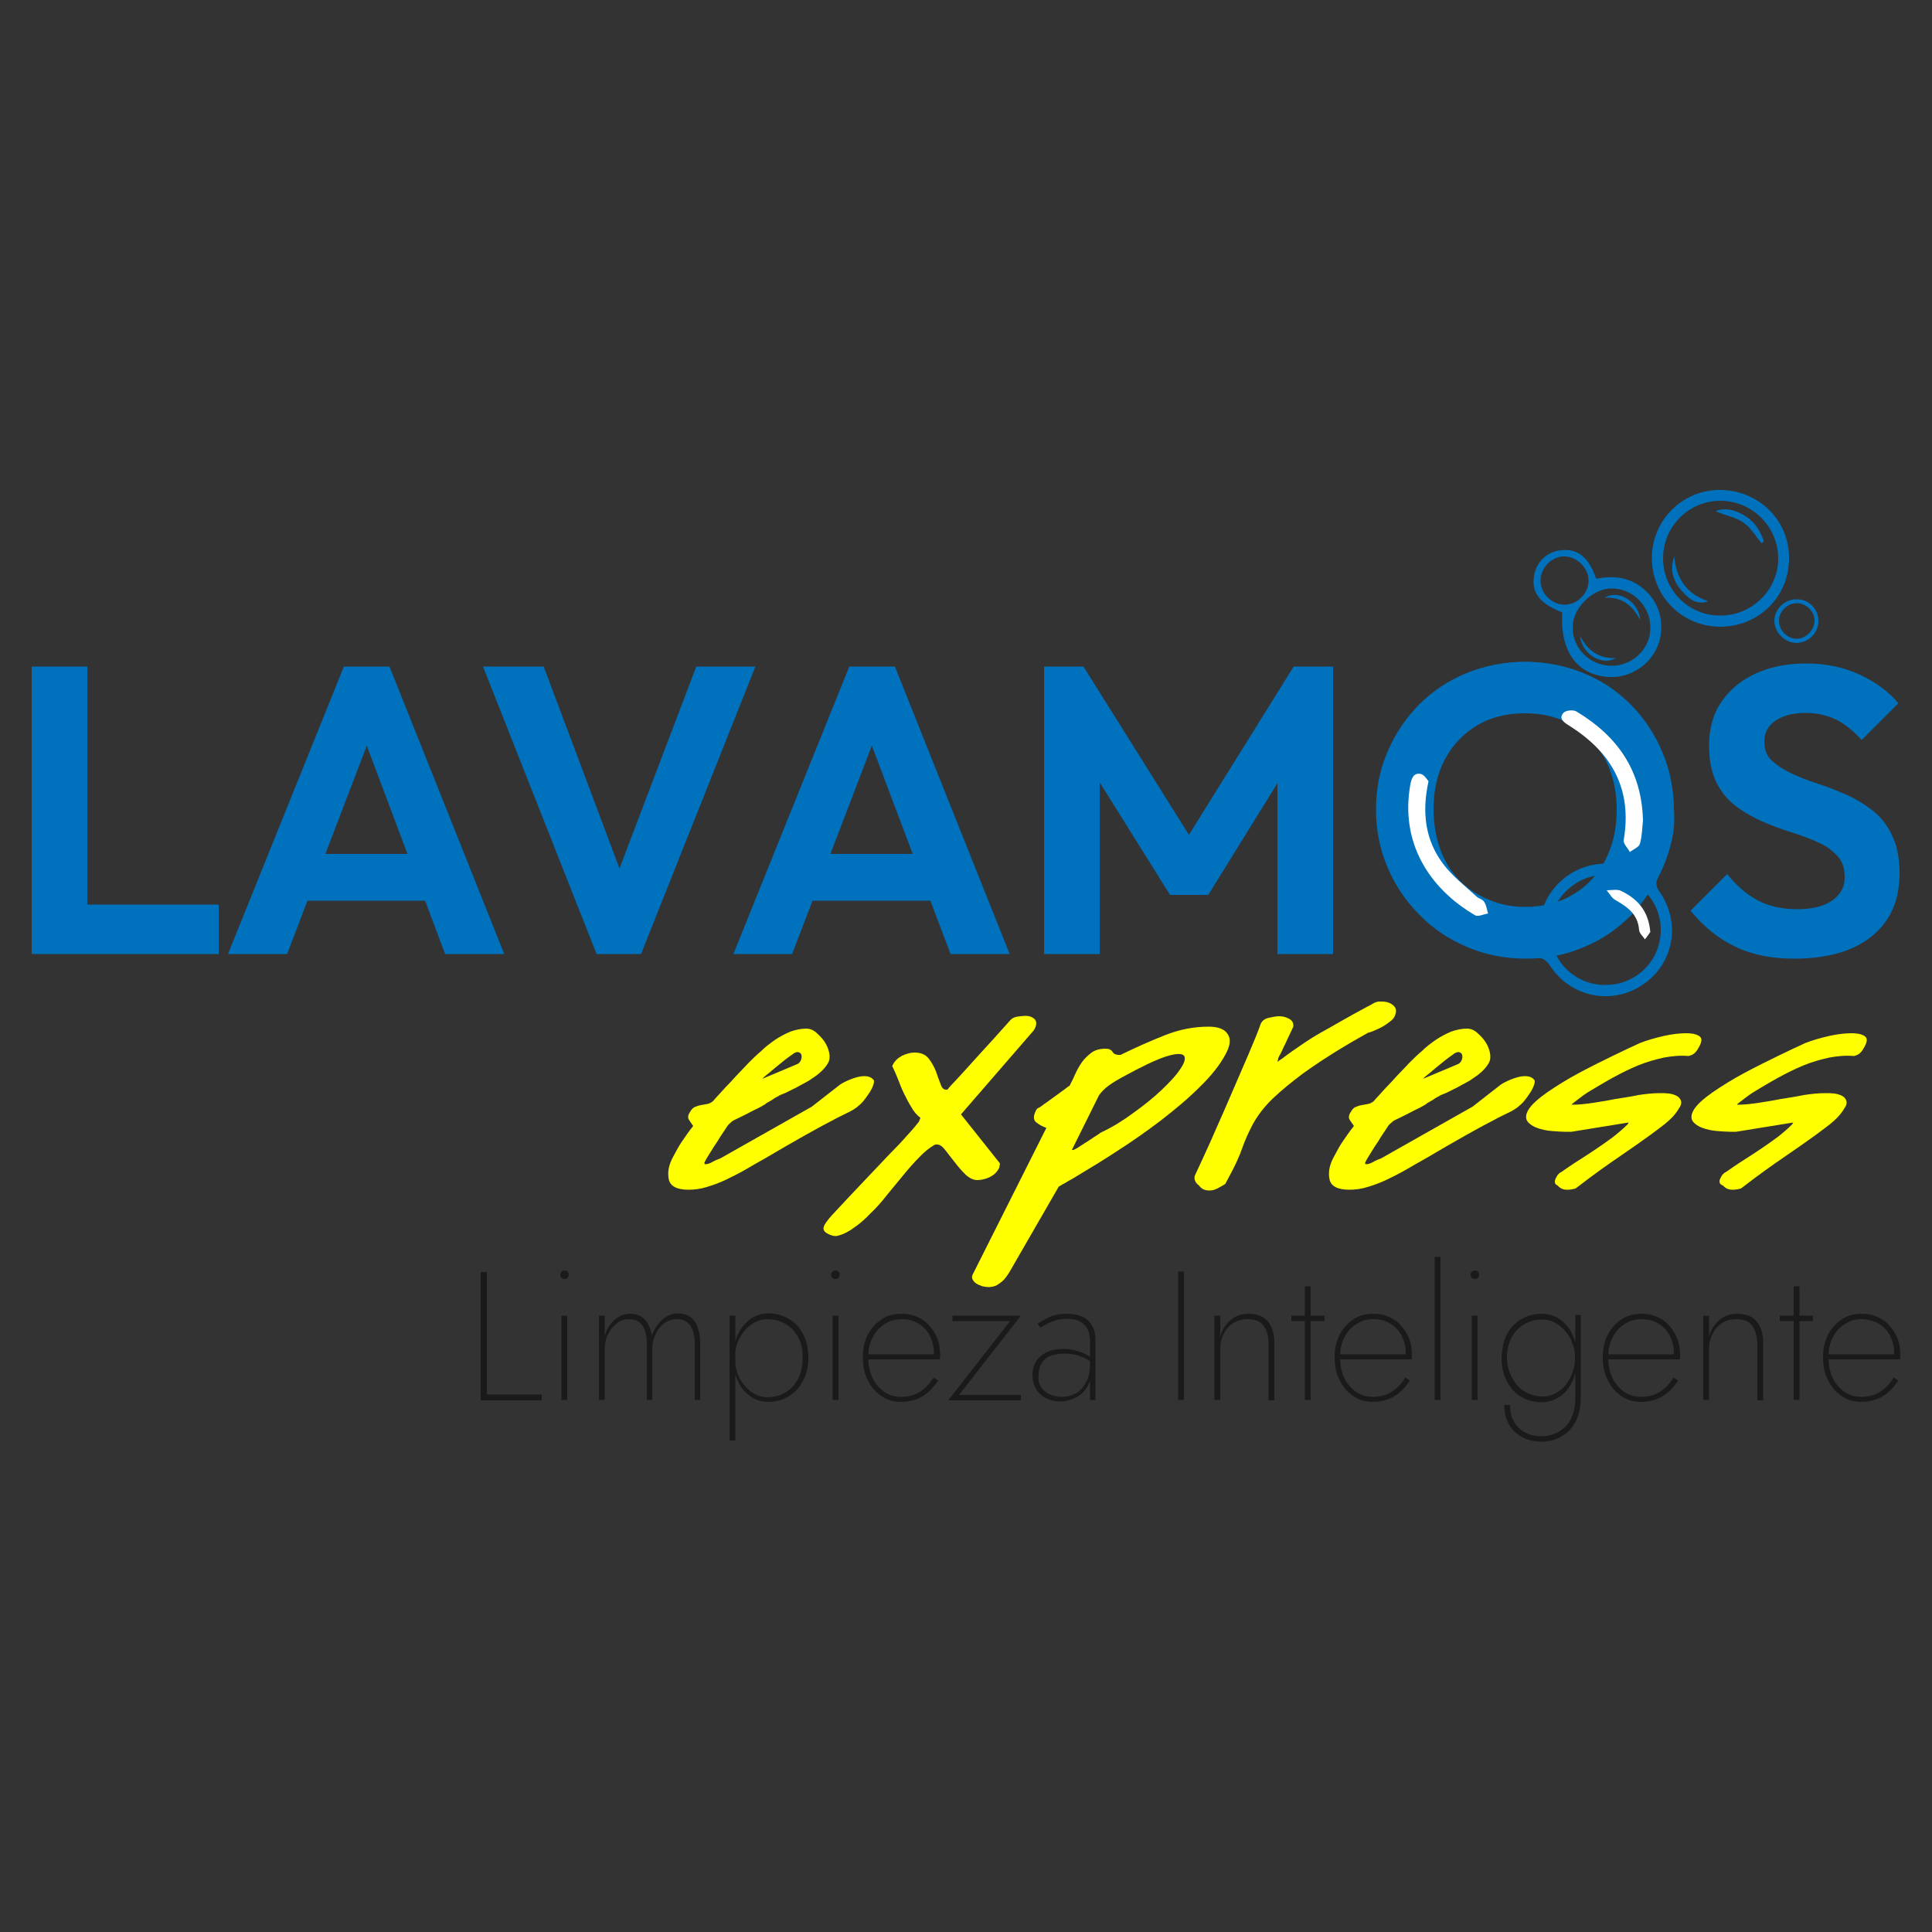 <?xml version="1.0" encoding="utf-8"?>
<!-- Generator: Adobe Illustrator 25.4.1, SVG Export Plug-In . SVG Version: 6.00 Build 0)  -->
<svg version="1.1" id="Capa_1" xmlns="http://www.w3.org/2000/svg" xmlns:xlink="http://www.w3.org/1999/xlink" x="0px" y="0px"
	 viewBox="0 0 500 500" style="enable-background:new 0 0 500 500;" xml:space="preserve">
<rect x="0" y="0" width="500" height="500" fill="#333333" stroke="none"/>
<style type="text/css">
	.st0{fill:#0071BC;}
	.st1{fill:#FFFF00;}
	.st2{fill:#1A1A1A;}
	.st3{fill:#FFFFFF;}
</style>
<g>
	<g>
		<g>
			<path class="st0" d="M8.2,246.9v-74.4h14.4v74.4H8.2z M18.7,246.9v-12.8h37.9v12.8H18.7z"/>
			<path class="st0" d="M59,246.9l30-74.4h11.8l29.7,74.4h-15.3L92.3,186h5.3l-23.3,60.9H59z M75,233.1V221h40v12.1H75z"/>
			<path class="st0" d="M154.4,246.9L125,172.5h15.7l22.6,60.2h-6l22.9-60.2h15.3l-29.6,74.4H154.4z"/>
			<path class="st0" d="M189.8,246.9l30-74.4h11.8l29.7,74.4h-15.3L223,186h5.3L205,246.9H189.8z M205.8,233.1V221h40v12.1H205.8z"
				/>
			<path class="st0" d="M270.2,246.9v-74.4h10.2l30.2,48.2h-5.8l30-48.2h10.2v74.4h-14.4v-49.6l2.9,0.7l-20.8,33.6h-9.9L281.8,198
				l2.8-0.7v49.6H270.2z"/>
			<path class="st0" d="M394.9,248.1c-5.4,0-10.5-1-15.2-3c-4.7-2-8.8-4.7-12.3-8.3c-3.5-3.5-6.3-7.6-8.3-12.3c-2-4.7-3-9.7-3-15
				c0-5.4,1-10.3,3-15c2-4.6,4.7-8.7,8.2-12.2c3.5-3.5,7.6-6.2,12.2-8.1c4.7-1.9,9.7-2.9,15.1-2.9c5.5,0,10.6,1,15.2,2.9
				c4.7,1.9,8.7,4.6,12.2,8.1c3.5,3.5,6.2,7.6,8.2,12.3c2,4.7,3,9.7,3,15c0,5.4-1,10.4-3,15c-2,4.7-4.7,8.7-8.1,12.3
				c-3.5,3.5-7.5,6.3-12.2,8.2C405.3,247.1,400.3,248.1,394.9,248.1z M394.7,234.7c4.7,0,8.9-1.1,12.4-3.2c3.6-2.1,6.3-5.1,8.3-8.8
				c2-3.8,3-8.2,3-13.2c0-3.7-0.6-7-1.7-10.1c-1.1-3-2.8-5.7-4.9-7.9c-2.1-2.2-4.6-3.9-7.5-5.1c-2.9-1.2-6.1-1.8-9.7-1.8
				c-4.7,0-8.7,1-12.3,3.1c-3.5,2.1-6.3,5-8.3,8.7c-2,3.7-3,8.1-3,13c0,3.7,0.6,7.2,1.7,10.3c1.1,3.1,2.7,5.7,4.8,7.9
				c2.1,2.2,4.6,3.9,7.5,5.1C388.1,234.1,391.3,234.7,394.7,234.7z"/>
			<path class="st0" d="M464.4,248.1c-5.9,0-11-1-15.3-3.1c-4.3-2-8.1-5.1-11.6-9.3l9.5-9.5c2.3,2.9,4.8,5.1,7.7,6.7
				c2.9,1.6,6.4,2.4,10.5,2.4c3.7,0,6.7-0.7,8.9-2.2c2.2-1.5,3.3-3.5,3.3-6.1c0-2.3-0.6-4.1-1.9-5.5c-1.3-1.4-2.9-2.6-5-3.5
				c-2.1-1-4.4-1.8-6.9-2.6c-2.5-0.8-5-1.7-7.5-2.8c-2.5-1.1-4.8-2.4-6.9-4c-2.1-1.6-3.8-3.7-5-6.1c-1.2-2.5-1.9-5.6-1.9-9.5
				c0-4.5,1.1-8.4,3.3-11.5c2.2-3.2,5.2-5.6,9-7.3c3.8-1.7,8.1-2.5,12.9-2.5c5.1,0,9.7,1,13.8,2.9c4.1,1.9,7.5,4.4,10,7.4l-9.5,9.5
				c-2.2-2.4-4.4-4.2-6.7-5.3c-2.3-1.1-4.9-1.7-7.8-1.7c-3.3,0-5.9,0.7-7.8,2c-1.9,1.3-2.9,3.1-2.9,5.4c0,2,0.6,3.7,1.9,4.9
				c1.3,1.2,2.9,2.3,5,3.3c2.1,1,4.4,1.9,6.9,2.7c2.5,0.8,5,1.8,7.5,2.9c2.5,1.1,4.7,2.5,6.8,4.1c2.1,1.7,3.8,3.8,5,6.5
				c1.3,2.6,1.9,5.9,1.9,9.8c0,6.9-2.4,12.4-7.3,16.3C479.7,246.1,473,248.1,464.4,248.1z"/>
		</g>
		<g>
			<g>
				<path class="st1" d="M225.2,282.5c-0.7,1.1-1.3,1.9-1.8,2.5c-0.5,0.6-1.1,1.1-1.7,1.6c-0.7,0.5-1.5,1-2.6,1.5
					c-1,0.5-2.5,1.2-4.3,2.2c-1.8,0.9-4.1,2.2-6.8,3.7c-2.7,1.5-6.1,3.5-10.2,5.9c-1.6,0.9-3.2,1.8-4.9,2.8c-1.7,1-3.4,1.8-5,2.6
					c-1.7,0.8-3.3,1.4-5,1.9c-1.6,0.5-3.2,0.7-4.7,0.7c-3,0-4.7-0.9-5.1-2.6c-0.4-1.8-0.1-3.8,1.2-6.1c0.8-1.5,1.5-2.8,2.2-3.8
					c0.7-1,1.6-2.4,2.9-4c-0.4-0.6-0.8-1.1-1.1-1.6c-0.3-0.5-0.3-1.1,0.2-1.9c0.4-0.7,0.8-1.2,1.3-1.4c0.5-0.2,1-0.4,1.6-0.5
					c0.6-0.1,1.1-0.2,1.7-0.3c0.5-0.1,1-0.4,1.4-0.7c0.3-0.4,0.9-1,1.8-2c0.9-1,1.8-2,2.8-3c1-1.1,1.9-2.1,2.8-3
					c0.9-0.9,1.5-1.6,1.8-1.9c1-1,2.1-2.1,3.3-3.1c1.1-1.1,2.3-2,3.6-2.9c1.2-0.8,2.5-1.5,3.9-2.1c1.4-0.5,2.8-0.8,4.2-0.8
					c0.8,0,1.7,0.3,2.5,1c0.8,0.7,1.6,1.5,2.2,2.4c0.6,0.9,1,1.9,1.2,2.9c0.2,1,0.1,1.9-0.3,2.6c-0.5,0.9-1.2,1.7-2.1,2.5
					c-0.9,0.8-1.9,1.4-2.9,2.1c-1.1,0.6-2.2,1.2-3.3,1.8c-1.1,0.5-2.1,1.1-3.1,1.5c-0.1,0-0.2,0.1-0.5,0.2c-0.3,0.1-0.5,0.2-0.7,0.3
					c-0.1,0.1-0.3,0.2-0.7,0.4c-0.4,0.2-0.7,0.4-1.1,0.7c-0.4,0.2-0.8,0.5-1.2,0.7c-0.4,0.2-0.6,0.4-0.7,0.5
					c-0.3,0.2-0.9,0.5-1.6,0.9c-0.8,0.4-1.7,0.8-2.6,1.3c-0.9,0.5-1.8,0.9-2.6,1.3c-0.8,0.4-1.3,0.6-1.6,0.8l-0.8,0.7
					c-0.3,0.2-0.7,0.8-1.2,1.6c-0.5,0.8-1.2,1.7-1.8,2.8c-0.7,1-1.4,2.1-2,3.1c-0.7,1.1-1.2,1.9-1.5,2.6c0,0.1,0,0.1,0,0.2
					c0.1,0.1,0.1,0.2,0.2,0.2c0.6,0,1.2-0.2,1.9-0.6c0.7-0.4,1.4-0.7,2-0.9l23.7-13.4l7.3-5.7c0.6-0.4,1.5-0.9,2.8-1.4
					c1.3-0.5,2.4-0.8,3.5-0.8c1,0,1.8,0.3,2.3,0.9C226.4,279.6,226.2,280.8,225.2,282.5z M206.3,275.4c0.5-0.2,0.8-0.6,1-1.1
					c0.2-0.5,0.2-0.9,0.1-1.3c-0.1-0.4-0.4-0.6-0.8-0.7c-0.4-0.1-1,0.1-1.7,0.7c-0.3,0.2-1,0.7-1.9,1.4c-0.9,0.7-1.8,1.5-2.7,2.2
					c-0.9,0.8-1.7,1.4-2.3,1.9c-0.6,0.5-0.8,0.8-0.5,0.6L206.3,275.4z"/>
				<path class="st1" d="M213.4,317c0.2-0.4,0.8-1.3,1.9-2.5c1.1-1.2,2.5-2.7,4.1-4.4c1.6-1.7,3.4-3.6,5.3-5.6
					c1.9-2,3.7-3.9,5.5-5.8c1.8-1.8,3.4-3.5,4.7-5c1.4-1.5,2.3-2.6,2.9-3.4c0.1-0.1,0.1-0.3,0.2-0.5c0.1-0.2,0.2-0.4,0.2-0.5
					c-0.9-0.7-1.7-1.6-2.3-2.7c-0.7-1.1-1.3-2.3-1.9-3.5c-0.6-1.2-1.1-2.5-1.6-3.8c-0.5-1.3-1-2.4-1.5-3.4l0.2-0.4
					c0.5-1,1.3-1.7,2.4-2.3c1.1-0.5,2.1-0.8,3.2-0.8c1.6,0,2.8,0.5,3.6,1.5c0.8,1,1.4,2.1,1.9,3.3c0.4,1.2,0.8,2.3,1.2,3.3
					c0.3,1,0.8,1.5,1.4,1.5h0.4c0.2-0.3,0.6-0.8,1.2-1.4c0.6-0.6,1.5-1.6,2.7-2.9c1.2-1.3,2.8-3.1,4.8-5.3s4.5-4.9,7.5-8.3
					c0.4-0.5,1.1-0.9,1.9-1c0.8-0.1,1.5-0.2,2.1-0.2c1,0,1.8,0.3,2.4,0.9c0.5,0.6,0.5,1.4,0,2.4l-0.3,0.5l-18.8,21.7l10.1,12.7
					l-0.2,1.1l-0.1,0.2c-0.5,1-1.4,1.8-2.5,2.3c-1.1,0.5-2.2,0.7-3.1,0.7c-1,0-2-0.5-3-1.4c-1-1-1.9-2-2.8-3.2
					c-0.9-1.1-1.7-2.2-2.5-3.2c-0.8-1-1.4-1.4-2.1-1.4H242c-1.4,0.8-2.8,1.9-4.1,3.3c-1.4,1.4-2.7,2.9-4.1,4.6
					c-1.4,1.7-2.8,3.4-4.2,5.1c-1.4,1.8-2.8,3.4-4.3,4.8c-1.4,1.5-2.9,2.8-4.4,3.8c-1.5,1.1-3,1.8-4.5,2.1c-0.9,0-1.7-0.3-2.5-0.8
					C213.1,318.6,212.9,317.9,213.4,317z"/>
				<path class="st1" d="M270.8,291.9c-1.1-0.4-2-0.9-2.7-1.5c-0.7-0.6-0.7-1.6,0-3c0.2-0.4,0.4-0.6,0.7-0.7
					c0.3-0.1,0.5-0.3,0.8-0.5c0.2-0.2,0.7-0.5,1.4-1c0.7-0.5,1.4-1,2.2-1.6c0.8-0.6,1.5-1.1,2.2-1.6c0.7-0.5,1.1-0.9,1.4-1
					c0.4-0.8,0.9-1.7,1.4-2.9c0.5-1.1,1.1-2.2,1.8-3.2c0.7-1,1.6-1.8,2.5-2.5c1-0.7,2.2-1,3.7-1c0.8,0,1.4,0.3,1.7,0.8
					c0.3,0.5,0.8,0.8,1.7,0.8h0.4c3.9-1.9,7.7-3.6,11.5-5.1c3.8-1.5,7.5-2.2,11.3-2.2c2.4,0,4.1,0.6,4.9,1.9c0.9,1.2,0.7,3-0.5,5.2
					c-1.5,2.8-3.7,5.6-6.8,8.6c-3,3-6.4,5.8-10,8.6c-3.7,2.8-7.4,5.4-11.3,7.9c-3.8,2.5-7.3,4.6-10.3,6.4c-0.3,0.2-0.8,0.5-1.3,0.8
					c-0.6,0.3-1.1,0.6-1.6,0.9c-0.6,0.3-1.2,0.7-1.9,1.1l-12,20.8c-0.3,0.5-0.6,1.1-1,1.7c-0.4,0.6-0.8,1.2-1.3,1.7
					c-0.5,0.5-1.1,0.9-1.7,1.3c-0.6,0.3-1.4,0.5-2.2,0.5c-0.4,0-0.9-0.1-1.5-0.2c-0.6-0.2-1.1-0.4-1.6-0.7c-0.5-0.3-0.8-0.7-1-1.1
					c-0.2-0.4-0.2-0.9,0.1-1.4L270.8,291.9z M277.4,297.6h0.4c0.1,0,0.4-0.2,1-0.5c0.6-0.4,1.2-0.8,2-1.3c0.8-0.5,1.6-1,2.3-1.5
					c0.8-0.5,1.4-0.9,1.8-1.2c2.8-1.3,5.6-3,8.3-5c2.8-2,5.3-4,7.4-6c2.1-2,3.8-3.8,4.9-5.5c1.1-1.6,1.4-2.8,0.9-3.4
					c-0.5-0.6-2-0.6-4.6,0.2c-2.5,0.8-6.3,2.6-11.4,5.4c-1.1,0.6-2.3,1.3-3.4,2.1c-1.1,0.8-2,1.7-2.6,2.6L277.4,297.6z"/>
				<path class="st1" d="M309.2,304.3c1-2.2,2.4-5.1,4-8.7c1.6-3.7,3.3-7.4,5-11.4c1.7-3.9,3.3-7.6,4.8-11.1
					c1.5-3.5,2.6-6.2,3.3-8.2c0.4-0.8,1.1-1.3,2.1-1.5c1-0.2,1.8-0.4,2.6-0.4c1,0,1.8,0.2,2.7,0.7c0.8,0.5,1.1,1.1,1,2
					c-0.1,0.2-0.3,0.7-0.6,1.3c-0.3,0.6-0.6,1.3-0.9,1.9c-0.3,0.7-0.6,1.3-0.9,1.9c-0.3,0.6-0.5,1.1-0.6,1.3
					c-0.2,0.4-0.3,0.6-0.4,0.8c-0.1,0.2-0.2,0.3-0.3,0.5c-0.1,0.2-0.1,0.3-0.2,0.5c0,0.2-0.1,0.5-0.2,0.9c0.2-0.1,0.4-0.3,0.7-0.5
					c0.3-0.2,0.5-0.3,0.6-0.4c1.8-1.4,3.6-2.6,5.2-3.7c1.6-1.1,3.2-2.1,4.8-3c1.6-0.9,3.4-1.9,5.3-3c1.9-1.1,4.1-2.3,6.7-3.7
					c0.6-0.3,1-0.5,1.3-0.7c0.3-0.2,0.5-0.3,0.8-0.4c0.2-0.1,0.4-0.1,0.7-0.2c0.2,0,0.5,0,0.9,0c1.2,0,2.2,0.3,3,1
					c0.8,0.7,0.9,1.6,0.3,2.9c-0.2,0.4-0.6,0.9-1.2,1.3c-0.6,0.5-1.2,0.9-1.9,1.3c-0.7,0.4-1.4,0.7-2.1,1c-0.7,0.3-1.3,0.5-1.7,0.6
					c-2.5,1.4-5.3,3-8.2,4.8c-2.9,1.8-5.8,3.7-8.7,5.8c-2.8,2.1-5.4,4.2-7.7,6.4c-2.3,2.2-4,4.5-5.2,6.7c-1.1,2.1-2,4.1-2.7,6.1
					c-0.7,2-1.6,4-2.7,6.1l-1.7,3.2c-0.8,0.5-1.5,0.9-2.1,1.2c-0.6,0.3-1.2,0.5-2,0.5c-1.2,0-2.1-0.4-2.7-1.3
					C309.3,306.1,309,305.2,309.2,304.3z"/>
				<path class="st1" d="M396.2,282.5c-0.7,1.1-1.3,1.9-1.8,2.5c-0.5,0.6-1.1,1.1-1.7,1.6c-0.7,0.5-1.5,1-2.6,1.5
					c-1,0.5-2.5,1.2-4.3,2.2c-1.8,0.9-4.1,2.2-6.8,3.7c-2.7,1.5-6.1,3.5-10.2,5.9c-1.6,0.9-3.2,1.8-4.9,2.8c-1.7,1-3.4,1.8-5,2.6
					c-1.7,0.8-3.3,1.4-5,1.9c-1.6,0.5-3.2,0.7-4.7,0.7c-3,0-4.7-0.9-5.1-2.6c-0.4-1.8-0.1-3.8,1.2-6.1c0.8-1.5,1.5-2.8,2.2-3.8
					c0.7-1,1.6-2.4,2.9-4c-0.4-0.6-0.8-1.1-1.1-1.6c-0.3-0.5-0.3-1.1,0.2-1.9c0.4-0.7,0.8-1.2,1.3-1.4c0.5-0.2,1-0.4,1.6-0.5
					c0.6-0.1,1.1-0.2,1.7-0.3c0.5-0.1,1-0.4,1.4-0.7c0.3-0.4,0.9-1,1.8-2c0.9-1,1.8-2,2.8-3c1-1.1,1.9-2.1,2.8-3
					c0.9-0.9,1.5-1.6,1.8-1.9c1-1,2.1-2.1,3.3-3.1c1.1-1.1,2.3-2,3.6-2.9c1.2-0.8,2.5-1.5,3.9-2.1c1.4-0.5,2.8-0.8,4.2-0.8
					c0.8,0,1.7,0.3,2.5,1c0.8,0.7,1.6,1.5,2.2,2.4c0.6,0.9,1,1.9,1.2,2.9c0.2,1,0.1,1.9-0.3,2.6c-0.5,0.9-1.2,1.7-2.1,2.5
					c-0.9,0.8-1.9,1.4-2.9,2.1c-1.1,0.6-2.2,1.2-3.3,1.8c-1.1,0.5-2.1,1.1-3.1,1.5c-0.1,0-0.2,0.1-0.5,0.2c-0.3,0.1-0.5,0.2-0.7,0.3
					c-0.1,0.1-0.3,0.2-0.7,0.4c-0.4,0.2-0.7,0.4-1.1,0.7c-0.4,0.2-0.8,0.5-1.2,0.7c-0.4,0.2-0.6,0.4-0.7,0.5
					c-0.3,0.2-0.9,0.5-1.6,0.9c-0.8,0.4-1.7,0.8-2.6,1.3c-0.9,0.5-1.8,0.9-2.6,1.3c-0.8,0.4-1.3,0.6-1.6,0.8l-0.8,0.7
					c-0.3,0.2-0.7,0.8-1.2,1.6c-0.5,0.8-1.2,1.7-1.8,2.8c-0.7,1-1.4,2.1-2,3.1c-0.7,1.1-1.2,1.9-1.5,2.6c0,0.1,0,0.1,0,0.2
					c0.1,0.1,0.1,0.2,0.2,0.2c0.6,0,1.2-0.2,1.9-0.6c0.7-0.4,1.4-0.7,2-0.9l23.7-13.4l7.3-5.7c0.6-0.4,1.5-0.9,2.8-1.4
					c1.3-0.5,2.4-0.8,3.5-0.8c1,0,1.8,0.3,2.3,0.9C397.4,279.6,397.2,280.8,396.2,282.5z M377.3,275.4c0.5-0.2,0.8-0.6,1-1.1
					c0.2-0.5,0.2-0.9,0.1-1.3c-0.1-0.4-0.4-0.6-0.8-0.7c-0.4-0.1-1,0.1-1.7,0.7c-0.3,0.2-1,0.7-1.9,1.4c-0.9,0.7-1.8,1.5-2.7,2.2
					c-0.9,0.8-1.7,1.4-2.3,1.9c-0.6,0.5-0.8,0.8-0.5,0.6L377.3,275.4z"/>
				<path class="st1" d="M402.7,304.8c0.2-0.3,0.3-0.6,0.5-0.8c0.2-0.2,0.4-0.5,0.9-0.7c1.3-0.9,2.7-1.9,4.3-2.9c1.6-1,3.1-2,4.6-3
					c1.5-1,2.9-2,4.4-3.1c1.4-1.1,2.7-2.2,3.8-3.3l0.3-0.5l-14.8,2.4H405c-1,0-2.1-0.1-3.5-0.2c-1.3-0.1-2.6-0.4-3.7-0.8
					c-1.1-0.4-2-1-2.5-1.7c-0.5-0.7-0.5-1.7,0.2-2.9c0.8-1.4,2.5-2.9,4.9-4.6c2.5-1.7,5.2-3.4,8.2-5c3-1.6,6-3.1,8.9-4.5
					c2.9-1.4,5.2-2.5,7-3.3c1.8-0.7,3.9-1.3,6.1-1.8c2.2-0.5,4.2-0.7,5.8-0.7c1.4,0,2.5,0.2,3.3,0.7c0.8,0.5,0.8,1.3,0.1,2.7
					c-0.3,0.5-0.6,1.1-1,1.5c-0.4,0.5-1,0.8-1.8,1c-2.1-0.2-4.2,0-6.4,0.4c-2.2,0.5-4.4,1.1-6.6,2c-2.2,0.9-4.4,2-6.6,3.2
					c-2.2,1.2-4.3,2.5-6.5,3.8c-0.6,0.4-1.5,1-2.5,1.8c-1,0.8-1.6,1.2-1.6,1.3l0,0.1c1.8,0,3.6-0.2,5.6-0.5c1.9-0.3,3.8-0.6,5.8-1
					c1.9-0.3,3.9-0.6,5.8-1c1.9-0.3,3.8-0.5,5.7-0.5c0.7,0,1.4,0,2.2,0.1c0.8,0.1,1.4,0.3,2,0.6c0.6,0.3,0.9,0.7,1.1,1.2
					c0.2,0.5,0.1,1.2-0.4,1.9c-0.6,1.1-1.5,2.2-2.7,3.3c-1.2,1.1-2.9,2.3-4.9,3.8c-2.1,1.5-4.6,3.3-7.7,5.4
					c-3.1,2.1-6.9,4.8-11.3,8.2c-0.2,0.2-0.6,0.3-1.2,0.4c-0.5,0.1-1,0.1-1.3,0.1c-1,0-1.8-0.4-2.4-1.1
					C402.3,306.5,402.2,305.7,402.7,304.8z"/>
				<path class="st1" d="M445.3,304.8c0.2-0.3,0.3-0.6,0.5-0.8c0.2-0.2,0.4-0.5,0.9-0.7c1.3-0.9,2.7-1.9,4.3-2.9c1.6-1,3.1-2,4.6-3
					c1.5-1,2.9-2,4.4-3.1c1.4-1.1,2.7-2.2,3.8-3.3l0.3-0.5l-14.8,2.4h-1.5c-1,0-2.1-0.1-3.5-0.2c-1.3-0.1-2.6-0.4-3.7-0.8
					c-1.1-0.4-2-1-2.5-1.7c-0.5-0.7-0.5-1.7,0.2-2.9c0.8-1.4,2.5-2.9,4.9-4.6c2.5-1.7,5.2-3.4,8.2-5c3-1.6,6-3.1,8.9-4.5
					c2.9-1.4,5.2-2.5,7-3.3c1.8-0.7,3.9-1.3,6.1-1.8c2.2-0.5,4.2-0.7,5.8-0.7c1.4,0,2.5,0.2,3.3,0.7c0.8,0.5,0.8,1.3,0.1,2.7
					c-0.3,0.5-0.6,1.1-1,1.5c-0.4,0.5-1,0.8-1.8,1c-2.1-0.2-4.2,0-6.4,0.4c-2.2,0.5-4.4,1.1-6.6,2c-2.2,0.9-4.4,2-6.6,3.2
					c-2.2,1.2-4.3,2.5-6.5,3.8c-0.6,0.4-1.5,1-2.5,1.8c-1,0.8-1.6,1.2-1.6,1.3l0,0.1c1.8,0,3.6-0.2,5.6-0.5c1.9-0.3,3.8-0.6,5.8-1
					c1.9-0.3,3.9-0.6,5.8-1c1.9-0.3,3.8-0.5,5.7-0.5c0.7,0,1.4,0,2.2,0.1c0.8,0.1,1.4,0.3,2,0.6c0.6,0.3,0.9,0.7,1.1,1.2
					c0.2,0.5,0.1,1.2-0.4,1.9c-0.6,1.1-1.5,2.2-2.7,3.3c-1.2,1.1-2.9,2.3-4.9,3.8c-2.1,1.5-4.6,3.3-7.7,5.4
					c-3.1,2.1-6.9,4.8-11.3,8.2c-0.2,0.2-0.6,0.3-1.2,0.4c-0.5,0.1-1,0.1-1.3,0.1c-1,0-1.8-0.4-2.4-1.1
					C444.9,306.5,444.8,305.7,445.3,304.8z"/>
			</g>
		</g>
		<g>
			<path class="st2" d="M126,329.1v31.8h14.2v1.5h-15.8v-33.2H126z"/>
			<path class="st2" d="M145.3,329.1c0.2-0.2,0.5-0.3,0.8-0.3c0.3,0,0.6,0.1,0.8,0.3c0.2,0.2,0.3,0.5,0.3,0.8c0,0.3-0.1,0.5-0.3,0.8
				c-0.2,0.2-0.5,0.3-0.8,0.3c-0.3,0-0.6-0.1-0.8-0.3c-0.2-0.2-0.3-0.5-0.3-0.8C145,329.6,145.1,329.4,145.3,329.1z M146.8,340.5
				v21.8h-1.5v-21.8H146.8z"/>
			<path class="st2" d="M181.2,362.3h-1.4v-14.6c0-1.9-0.4-3.5-1.1-4.6c-0.8-1.1-1.9-1.7-3.6-1.7c-1.1,0-2.1,0.3-3.1,1
				c-1,0.7-1.7,1.6-2.3,2.8c-0.6,1.2-0.9,2.5-0.9,3.8v13.3h-1.4v-14.6c0-1.9-0.4-3.5-1.1-4.6c-0.8-1.1-1.9-1.7-3.6-1.7
				c-1.1,0-2.1,0.3-3,1c-0.9,0.7-1.7,1.6-2.3,2.8c-0.6,1.2-0.9,2.5-0.9,3.8v13.3H155v-21.8h1.5v5.3c0.5-1.8,1.4-3.2,2.5-4.2
				c1.2-1,2.5-1.6,4-1.6c1.6,0,2.9,0.5,3.9,1.5c0.9,1,1.5,2.4,1.8,4.2c0.6-1.7,1.5-3.1,2.7-4.2c1.2-1,2.6-1.6,4-1.6
				c1.3,0,2.4,0.3,3.2,0.9c0.9,0.6,1.5,1.5,1.9,2.6c0.4,1.1,0.7,2.5,0.7,4V362.3z"/>
			<path class="st2" d="M188.8,372.8v-32.3h1.5v32.3H188.8z M207.8,357.4c-0.9,1.7-2.1,3-3.7,4c-1.6,0.9-3.3,1.4-5.2,1.4
				c-1.9,0-3.5-0.5-4.9-1.6c-1.4-1-2.5-2.4-3.2-4.2c-0.8-1.8-1.1-3.6-1.1-5.6c0-2,0.4-3.9,1.1-5.7c0.8-1.7,1.8-3.1,3.2-4.2
				c1.4-1,3-1.6,4.9-1.6c1.9,0,3.7,0.5,5.2,1.4c1.6,0.9,2.8,2.2,3.7,3.9c0.9,1.7,1.4,3.7,1.4,6.1
				C209.2,353.7,208.7,355.7,207.8,357.4z M206.5,346c-0.8-1.5-1.9-2.6-3.3-3.4c-1.4-0.8-2.9-1.2-4.6-1.2c-1.5,0-2.9,0.5-4.2,1.4
				c-1.3,0.9-2.3,2.2-3.1,3.7c-0.8,1.5-1.1,3.2-1.1,5c0,1.8,0.4,3.5,1.1,5c0.8,1.5,1.8,2.7,3.1,3.7c1.3,0.9,2.7,1.4,4.2,1.4
				c1.7,0,3.2-0.4,4.6-1.2c1.4-0.8,2.5-2,3.3-3.5c0.8-1.5,1.2-3.3,1.2-5.3C207.8,349.3,207.4,347.5,206.5,346z"/>
			<path class="st2" d="M215.4,329.1c0.2-0.2,0.5-0.3,0.8-0.3c0.3,0,0.6,0.1,0.8,0.3c0.2,0.2,0.3,0.5,0.3,0.8c0,0.3-0.1,0.5-0.3,0.8
				c-0.2,0.2-0.5,0.3-0.8,0.3c-0.3,0-0.6-0.1-0.8-0.3c-0.2-0.2-0.3-0.5-0.3-0.8C215.1,329.6,215.2,329.4,215.4,329.1z M217,340.5
				v21.8h-1.5v-21.8H217z"/>
			<path class="st2" d="M228.1,361.3c-1.5-1-2.7-2.4-3.5-4.1c-0.9-1.7-1.3-3.7-1.3-5.9c0-2.2,0.4-4.2,1.3-5.9s2.1-3,3.6-4
				c1.5-1,3.3-1.4,5.2-1.4c1.9,0,3.6,0.5,5.1,1.4c1.5,0.9,2.6,2.2,3.5,3.8c0.9,1.6,1.3,3.4,1.3,5.4c0,0.2,0,0.3,0,0.6
				c0,0.2,0,0.4-0.1,0.6h-19v-1.3h17.9l-0.7,0.9c0.1-0.2,0.1-0.4,0.2-0.6c0-0.2,0.1-0.5,0.1-0.7c0-1.6-0.4-3.1-1.1-4.5
				c-0.7-1.3-1.7-2.4-3-3.1c-1.3-0.8-2.7-1.1-4.2-1.1c-1.7,0-3.2,0.4-4.5,1.3c-1.3,0.8-2.4,2-3.1,3.5c-0.8,1.5-1.1,3.2-1.1,5.2
				c0,2,0.4,3.7,1.1,5.2c0.7,1.5,1.8,2.7,3,3.6c1.3,0.9,2.8,1.3,4.4,1.3c1.8,0,3.4-0.4,4.7-1.2c1.3-0.8,2.6-2,3.7-3.8l1.2,0.8
				c-1.3,1.9-2.7,3.3-4.3,4.2c-1.6,0.9-3.4,1.3-5.5,1.3C231.3,362.8,229.6,362.3,228.1,361.3z"/>
			<path class="st2" d="M246.5,341.9v-1.4h17.7l-16,20.5h16v1.4h-18.8l16-20.5H246.5z"/>
			<path class="st2" d="M269.5,359.1c0.6,0.8,1.3,1.4,2.3,1.8c0.9,0.4,1.9,0.6,3,0.6c1.3,0,2.5-0.3,3.6-0.9c1.1-0.6,2-1.6,2.7-2.9
				c0.7-1.3,1-2.9,1-4.9l0.4,1.5c0,1.9-0.4,3.5-1.2,4.7c-0.8,1.3-1.8,2.2-3.1,2.8s-2.5,0.9-3.8,0.9c-1.2,0-2.3-0.2-3.4-0.7
				c-1.1-0.5-2-1.2-2.7-2.3c-0.7-1-1.1-2.3-1.1-3.8c0-2.1,0.7-3.8,2.2-5c1.4-1.2,3.4-1.8,5.8-1.8c1.4,0,2.5,0.2,3.5,0.5
				c1,0.3,1.8,0.6,2.5,1c0.7,0.4,1.2,0.7,1.5,1v1.1c-1-0.8-2.2-1.4-3.4-1.8c-1.2-0.4-2.5-0.6-3.9-0.6c-1.2,0-2.3,0.2-3.3,0.5
				c-1,0.4-1.8,0.9-2.4,1.8c-0.6,0.8-0.9,1.9-0.9,3.2C268.6,357.2,268.9,358.3,269.5,359.1z M268.5,342.6c0.8-0.6,1.8-1.1,3-1.7
				c1.2-0.6,2.8-0.9,4.6-0.9c1.6,0,3,0.3,4.1,0.8c1.1,0.5,1.9,1.3,2.5,2.4c0.6,1,0.8,2.3,0.8,3.8v15.3h-1.4v-15.2
				c0-0.5-0.1-1.1-0.2-1.8c-0.1-0.6-0.4-1.3-0.8-1.9c-0.4-0.6-1-1.1-1.8-1.5c-0.8-0.4-1.9-0.6-3.2-0.6c-1.1,0-2,0.1-2.9,0.4
				c-0.9,0.3-1.6,0.6-2.2,0.9c-0.6,0.3-1.2,0.7-1.7,1L268.5,342.6z"/>
			<path class="st2" d="M306.4,329.1v33.2h-1.5v-33.2H306.4z"/>
			<path class="st2" d="M327,343.1c-0.8-1.2-2.3-1.7-4.2-1.7c-1.3,0-2.5,0.3-3.6,1c-1.1,0.7-1.9,1.6-2.5,2.8
				c-0.6,1.2-0.9,2.4-0.9,3.8v13.3h-1.5v-21.8h1.5v5.4c0.5-1.8,1.4-3.2,2.7-4.3c1.3-1.1,2.8-1.6,4.6-1.6c2.3,0,4,0.7,5.1,2.1
				c1.1,1.4,1.6,3.2,1.6,5.5v14.8h-1.5v-14.6C328.3,345.8,327.9,344.3,327,343.1z"/>
			<path class="st2" d="M342.8,340.5v1.4h-8.6v-1.4H342.8z M339.2,332.9v29.4h-1.5v-29.4H339.2z"/>
			<path class="st2" d="M350.2,361.3c-1.5-1-2.7-2.4-3.5-4.1c-0.9-1.7-1.3-3.7-1.3-5.9c0-2.2,0.4-4.2,1.3-5.9s2.1-3,3.6-4
				c1.5-1,3.3-1.4,5.2-1.4c1.9,0,3.6,0.5,5.1,1.4c1.5,0.9,2.6,2.2,3.5,3.8c0.9,1.6,1.3,3.4,1.3,5.4c0,0.2,0,0.3,0,0.6
				c0,0.2,0,0.4-0.1,0.6h-19v-1.3h17.9l-0.7,0.9c0.1-0.2,0.1-0.4,0.2-0.6c0-0.2,0.1-0.5,0.1-0.7c0-1.6-0.4-3.1-1.1-4.5
				c-0.7-1.3-1.7-2.4-3-3.1c-1.3-0.8-2.7-1.1-4.2-1.1c-1.7,0-3.2,0.4-4.5,1.3c-1.3,0.8-2.4,2-3.1,3.5c-0.8,1.5-1.1,3.2-1.1,5.2
				c0,2,0.4,3.7,1.1,5.2c0.7,1.5,1.8,2.7,3,3.6c1.3,0.9,2.8,1.3,4.4,1.3c1.8,0,3.4-0.4,4.7-1.2c1.3-0.8,2.6-2,3.7-3.8l1.2,0.8
				c-1.3,1.9-2.7,3.3-4.3,4.2c-1.6,0.9-3.4,1.3-5.5,1.3C353.4,362.8,351.7,362.3,350.2,361.3z"/>
			<path class="st2" d="M372.8,325.3v37h-1.5v-37H372.8z"/>
			<path class="st2" d="M380.9,329.1c0.2-0.2,0.5-0.3,0.8-0.3c0.3,0,0.6,0.1,0.8,0.3c0.2,0.2,0.3,0.5,0.3,0.8c0,0.3-0.1,0.5-0.3,0.8
				c-0.2,0.2-0.5,0.3-0.8,0.3c-0.3,0-0.6-0.1-0.8-0.3c-0.2-0.2-0.3-0.5-0.3-0.8C380.5,329.6,380.7,329.4,380.9,329.1z M382.4,340.5
				v21.8h-1.5v-21.8H382.4z"/>
			<path class="st2" d="M390,345.3c0.9-1.7,2.2-3,3.7-3.9c1.6-0.9,3.3-1.4,5.2-1.4c1.9,0,3.6,0.5,5,1.6c1.4,1,2.5,2.4,3.2,4.2
				c0.8,1.7,1.1,3.6,1.1,5.7c0,2-0.4,3.9-1.1,5.6c-0.8,1.8-1.8,3.2-3.2,4.2c-1.4,1-3.1,1.6-5,1.6c-1.9,0-3.6-0.5-5.2-1.4
				c-1.6-0.9-2.8-2.3-3.7-4c-0.9-1.7-1.4-3.7-1.4-6C388.7,349.1,389.1,347,390,345.3z M390.8,363.7c0,1.6,0.3,3,1,4.2
				c0.7,1.2,1.6,2.2,2.9,2.8c1.2,0.7,2.7,1,4.3,1c1.5,0,2.9-0.4,4.3-1.1c1.3-0.7,2.4-1.8,3.2-3.3c0.8-1.5,1.2-3.4,1.2-5.6v-21.4h1.4
				v21.4c0,2.5-0.5,4.6-1.4,6.3c-0.9,1.7-2.2,3-3.7,3.8c-1.5,0.9-3.2,1.3-5.1,1.3c-1.9,0-3.6-0.4-5-1.2c-1.5-0.8-2.6-1.9-3.4-3.3
				c-0.8-1.4-1.2-3.1-1.2-5H390.8z M391.4,356.7c0.8,1.5,1.9,2.7,3.3,3.5c1.4,0.8,2.9,1.2,4.6,1.2c1.6,0,3-0.5,4.2-1.4
				c1.3-0.9,2.3-2.2,3-3.7c0.8-1.6,1.1-3.2,1.1-5.1c0-1.3-0.2-2.5-0.7-3.6c-0.4-1.2-1-2.2-1.8-3.1c-0.8-0.9-1.7-1.7-2.7-2.2
				c-1-0.6-2.1-0.8-3.3-0.8c-1.7,0-3.3,0.4-4.6,1.2c-1.4,0.8-2.5,2-3.3,3.4c-0.8,1.5-1.2,3.3-1.2,5.4
				C390.1,353.5,390.5,355.2,391.4,356.7z"/>
			<path class="st2" d="M419.6,361.3c-1.5-1-2.7-2.4-3.5-4.1c-0.9-1.7-1.3-3.7-1.3-5.9c0-2.2,0.4-4.2,1.3-5.9c0.9-1.7,2.1-3,3.6-4
				c1.5-1,3.3-1.4,5.2-1.4c1.9,0,3.6,0.5,5.1,1.4c1.5,0.9,2.6,2.2,3.5,3.8c0.9,1.6,1.3,3.4,1.3,5.4c0,0.2,0,0.3,0,0.6
				c0,0.2,0,0.4-0.1,0.6h-19v-1.3h17.9l-0.7,0.9c0.1-0.2,0.1-0.4,0.2-0.6c0-0.2,0.1-0.5,0.1-0.7c0-1.6-0.4-3.1-1.1-4.5
				c-0.7-1.3-1.7-2.4-3-3.1c-1.3-0.8-2.7-1.1-4.2-1.1c-1.7,0-3.2,0.4-4.5,1.3c-1.3,0.8-2.4,2-3.1,3.5c-0.8,1.5-1.1,3.2-1.1,5.2
				c0,2,0.4,3.7,1.1,5.2c0.7,1.5,1.8,2.7,3,3.6c1.3,0.9,2.8,1.3,4.4,1.3c1.8,0,3.4-0.4,4.7-1.2c1.3-0.8,2.6-2,3.7-3.8l1.2,0.8
				c-1.3,1.9-2.7,3.3-4.3,4.2c-1.6,0.9-3.4,1.3-5.5,1.3C422.8,362.8,421.1,362.3,419.6,361.3z"/>
			<path class="st2" d="M453.5,343.1c-0.8-1.2-2.3-1.7-4.2-1.7c-1.3,0-2.5,0.3-3.6,1c-1.1,0.7-1.9,1.6-2.5,2.8
				c-0.6,1.2-0.9,2.4-0.9,3.8v13.3h-1.5v-21.8h1.5v5.4c0.5-1.8,1.4-3.2,2.7-4.3c1.3-1.1,2.8-1.6,4.6-1.6c2.3,0,4,0.7,5.1,2.1
				c1.1,1.4,1.6,3.2,1.6,5.5v14.8h-1.5v-14.6C454.7,345.8,454.3,344.3,453.5,343.1z"/>
			<path class="st2" d="M469.2,340.5v1.4h-8.6v-1.4H469.2z M465.7,332.9v29.4h-1.5v-29.4H465.7z"/>
			<path class="st2" d="M476.6,361.3c-1.5-1-2.7-2.4-3.5-4.1c-0.9-1.7-1.3-3.7-1.3-5.9c0-2.2,0.4-4.2,1.3-5.9s2.1-3,3.6-4
				c1.5-1,3.3-1.4,5.2-1.4c1.9,0,3.6,0.5,5.1,1.4c1.5,0.9,2.6,2.2,3.5,3.8c0.9,1.6,1.3,3.4,1.3,5.4c0,0.2,0,0.3,0,0.6
				c0,0.2,0,0.4-0.1,0.6h-19v-1.3h17.9l-0.7,0.9c0.1-0.2,0.1-0.4,0.2-0.6c0-0.2,0.1-0.5,0.1-0.7c0-1.6-0.4-3.1-1.1-4.5
				c-0.7-1.3-1.7-2.4-3-3.1s-2.7-1.1-4.2-1.1c-1.7,0-3.2,0.4-4.5,1.3c-1.3,0.8-2.4,2-3.1,3.5c-0.8,1.5-1.1,3.2-1.1,5.2
				c0,2,0.4,3.7,1.1,5.2c0.7,1.5,1.8,2.7,3,3.6c1.3,0.9,2.8,1.3,4.4,1.3c1.8,0,3.4-0.4,4.7-1.2c1.3-0.8,2.6-2,3.7-3.8l1.2,0.8
				c-1.3,1.9-2.7,3.3-4.3,4.2c-1.6,0.9-3.4,1.3-5.5,1.3C479.8,362.8,478.1,362.3,476.6,361.3z"/>
		</g>
	</g>
	<g>
		<path class="st0" d="M433.3,212.3c0,3.6-1.3,9.3-4.1,14.6c-0.8,1.5-0.7,2.5,0.3,3.9c5.6,8,3.7,18.6-4.3,24
			c-7.9,5.4-18.6,3.4-24-4.8c-1.2-1.8-2.3-2.3-4.4-2.2c-18.8,1.1-35.6-11.9-39.4-30.4c-3.9-18.5,6.4-37,24-43.7
			C406.6,164.4,433.3,183,433.3,212.3z M424.6,225.8c7.8-12.5,4.7-31.1-6.7-41.2c-12.9-11.4-31.3-11.9-44.2-1.4
			c-13.1,10.6-16.5,28.6-8.3,43.3c6.6,11.7,23.2,20.1,32.9,16.6C397,228.7,411.3,218.8,424.6,225.8z M415.6,254.9
			c8,0,14.3-6.5,14.2-14.4c-0.1-7.9-6.6-14.2-14.6-14.1c-7.7,0.1-14.2,6.6-14.1,14.3C401.3,248.7,407.6,255,415.6,254.9z"/>
		<path class="st0" d="M445.5,162.2c-10,0.1-17.9-7.7-18-17.6c-0.1-9.7,7.6-17.6,17.2-17.8c10-0.2,18.2,7.5,18.3,17.3
			C463.2,154.1,455.5,162,445.5,162.2z M430.4,144.5c0,8.3,6.7,14.9,14.9,14.8c8.2,0,15-6.8,14.9-14.9c-0.1-8.2-6.8-14.8-15-14.8
			C437,129.6,430.4,136.3,430.4,144.5z"/>
		<path class="st0" d="M404.3,158.5c-5.8-2.3-8-5.1-7.3-9.4c0.5-3.6,3.4-6.4,7-6.7c4.3-0.5,7.2,1.8,9.1,7.4
			c5.1-1.1,9.8-0.2,13.5,3.8c2.5,2.7,3.5,6,3.3,9.6c-0.4,7-6.6,12.4-13.6,12C408.1,174.7,403.7,168.5,404.3,158.5z M417,152.3
			c-4.9,0-10.1,5.2-10,10.1c0,5.6,4.7,10,10.3,9.9c5.5-0.1,10-4.7,9.8-10.1C427,156.7,422.4,152.2,417,152.3z M404.8,156.5
			c3.3,0,6.2-2.7,6.3-6.1c0.1-3.3-2.9-6.4-6.3-6.4c-3.2,0-6.1,2.9-6.1,6.2C398.6,153.5,401.5,156.4,404.8,156.5z"/>
		<path class="st0" d="M470.6,160.7c0,3.1-2.5,5.6-5.6,5.7c-3.1,0-5.8-2.7-5.8-5.8c0.1-3.1,2.7-5.5,5.7-5.5
			C468.1,155,470.6,157.6,470.6,160.7z M469.6,160.6c0-2.4-2.2-4.5-4.6-4.5c-2.4,0-4.6,2.1-4.6,4.5c0,2.6,2.1,4.7,4.7,4.7
			C467.5,165.2,469.6,163,469.6,160.6z"/>
		<path class="st3" d="M369.7,202.2c-1.8,8.2-0.8,15.3,3.8,21.4c2.4,3.2,5.7,5.7,8.6,8.4c0.6,0.6,1.6,0.7,2,1.4c0.6,0.9,0.7,2,1,3
			c-1.1,0.2-2.6,0.9-3.3,0.5c-12-7-19.5-18.9-16.8-33.9c0.3-1.5,0.8-3.1,2.7-2.7C368.6,200.5,369.3,201.7,369.7,202.2z"/>
		<path class="st3" d="M425.2,212.4c-0.2,1.6-0.2,3.9-0.8,6c-0.3,0.9-1.7,1.4-2.6,2.1c-0.5-1-1.7-2.1-1.6-3
			c2.3-13.3-3.1-22.8-14.1-29.7c-1.3-0.8-2.8-1.8-1.5-3.3c0.6-0.7,2.7-0.9,3.5-0.3C418.5,190.5,424.9,199.3,425.2,212.4z"/>
		<path class="st3" d="M427.1,241.2c-0.3,0.4-0.8,1.2-1.4,1.9c-0.5-0.8-1.4-1.5-1.5-2.4c-0.3-4.1-3-6-6.2-7.8
			c-0.9-0.5-1.5-1.7-2.2-2.5c1.2,0,2.6-0.3,3.6,0.1C423.6,232.5,426.6,235.5,427.1,241.2z"/>
		<path class="st0" d="M455.9,140.6c-1.6-1.9-2.9-4.2-4.9-5.5c-2-1.3-4.6-1.7-7-2.8c2.4-1,4.7-0.4,6.9,0.8c2.9,1.5,4.6,4,5.6,7
			C456.3,140.3,456.1,140.5,455.9,140.6z"/>
		<path class="st0" d="M433.3,144c0.5,5.5,2.9,9.6,8.8,11.6c-2.5,0.9-4.5,0-6.6-2.4C433.1,150.6,432,147.6,433.3,144z"/>
		<path class="st0" d="M408.9,164.5c1.9,3.8,4.8,6,9.3,5.8C414.5,172.5,409.3,169.2,408.9,164.5z"/>
		<path class="st0" d="M424.5,160.5c-1.9-3.7-4.7-6.1-9.2-5.8C418.9,152.4,424.2,155.8,424.5,160.5z"/>
	</g>
</g>
</svg>
